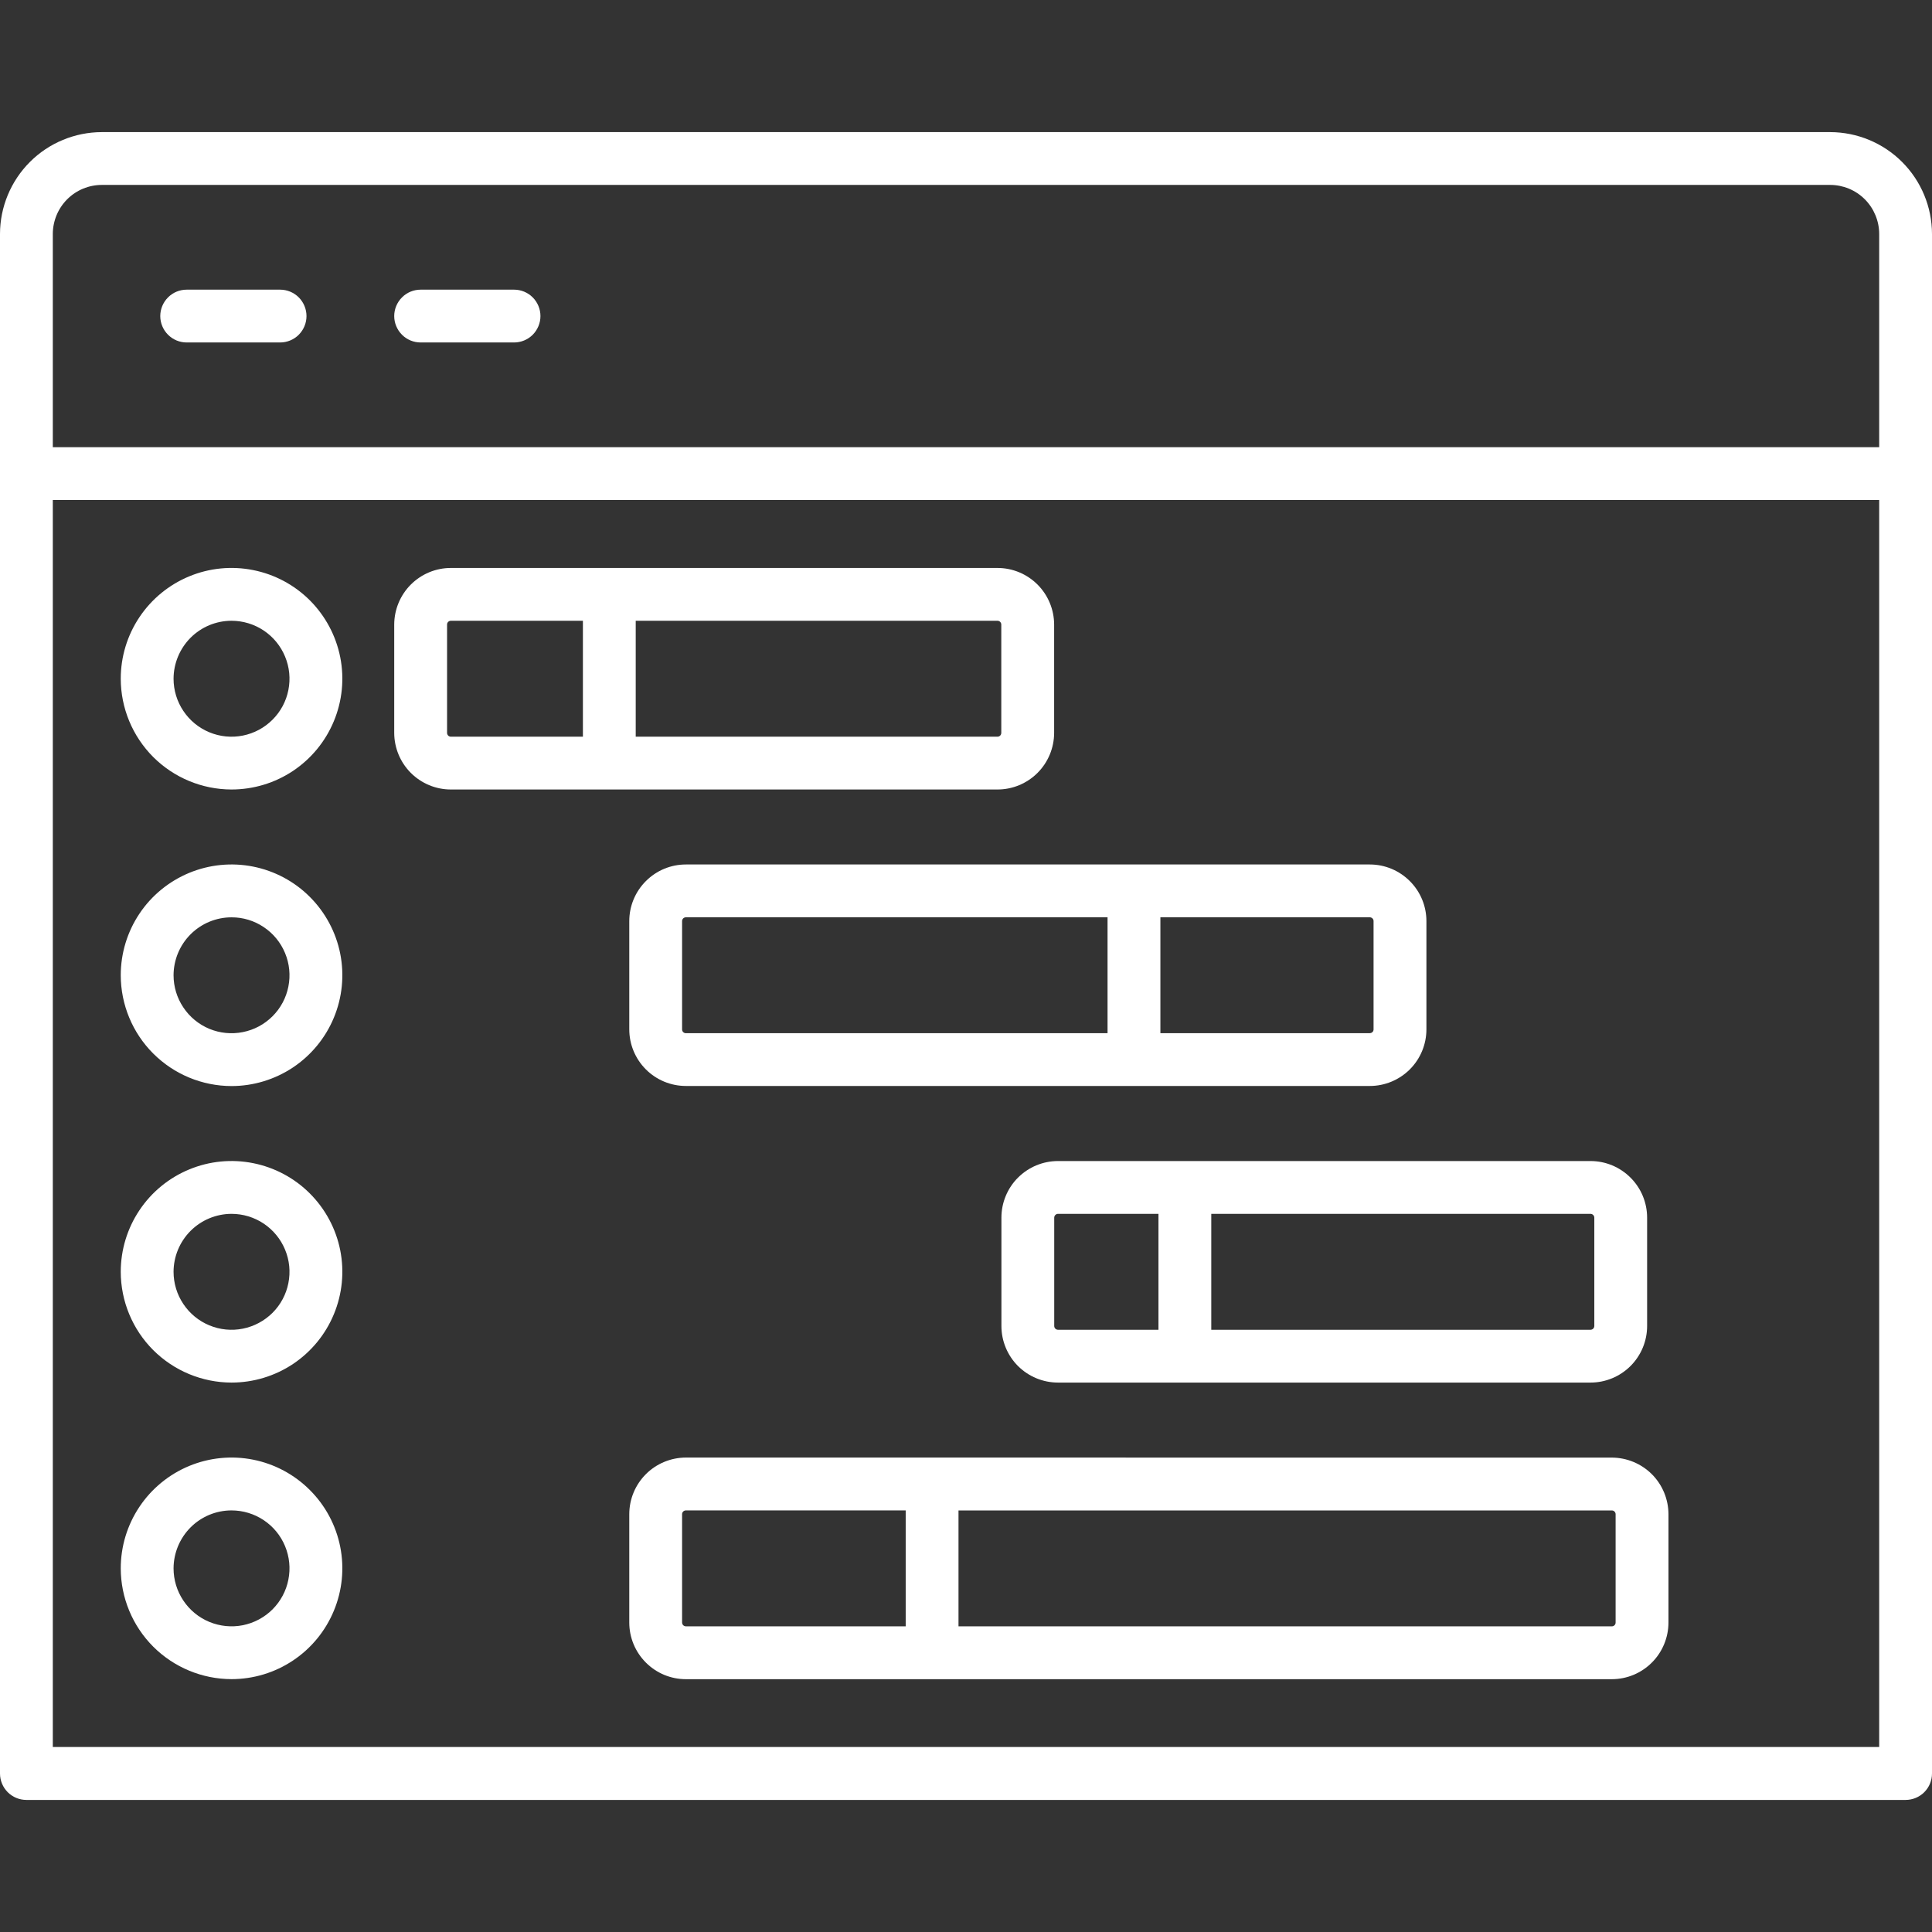 <svg width="42" height="42" viewBox="0 0 42 42" fill="none" xmlns="http://www.w3.org/2000/svg">
<rect x="0" y="0" width="42" height="42" fill="#333333" stroke="none"/>
<g clip-path="url(#clip0_489_68836)">
<path d="M39.785 2.872H2.215C1.628 2.873 1.065 3.106 0.65 3.521C0.235 3.936 0.001 4.499 9.38659e-08 5.086V38.555C-4.304e-05 38.63 0.015 38.705 0.044 38.775C0.072 38.844 0.115 38.907 0.168 38.961C0.221 39.014 0.285 39.056 0.354 39.085C0.424 39.114 0.499 39.129 0.574 39.129H41.426C41.501 39.129 41.576 39.114 41.646 39.085C41.715 39.056 41.779 39.014 41.832 38.961C41.885 38.907 41.928 38.844 41.956 38.775C41.985 38.705 42 38.63 42 38.555V5.086C41.999 4.499 41.765 3.936 41.35 3.521C40.935 3.106 40.372 2.873 39.785 2.872ZM1.148 5.086C1.149 4.803 1.261 4.532 1.461 4.332C1.661 4.132 1.932 4.02 2.215 4.02H39.785C40.068 4.02 40.339 4.132 40.539 4.332C40.739 4.532 40.851 4.803 40.852 5.086V9.722H1.148V5.086ZM40.852 37.978H1.148V10.87H40.852V37.978Z" fill="white"/>
<path d="M6.089 6.297H4.059C3.906 6.297 3.76 6.357 3.653 6.465C3.545 6.573 3.484 6.719 3.484 6.871C3.484 7.023 3.545 7.169 3.653 7.277C3.76 7.385 3.906 7.445 4.059 7.445H6.089C6.241 7.445 6.387 7.385 6.495 7.277C6.602 7.169 6.663 7.023 6.663 6.871C6.663 6.719 6.602 6.573 6.495 6.465C6.387 6.357 6.241 6.297 6.089 6.297Z" fill="white"/>
<path d="M11.175 6.297H9.145C8.992 6.297 8.846 6.357 8.739 6.465C8.631 6.573 8.57 6.719 8.57 6.871C8.57 7.023 8.631 7.169 8.739 7.277C8.846 7.385 8.992 7.445 9.145 7.445H11.175C11.327 7.445 11.473 7.385 11.581 7.277C11.688 7.169 11.749 7.023 11.749 6.871C11.749 6.719 11.688 6.573 11.581 6.465C11.473 6.357 11.327 6.297 11.175 6.297Z" fill="white"/>
<path d="M9.801 17.163H21.685C22.011 17.163 22.324 17.033 22.555 16.802C22.785 16.572 22.915 16.259 22.916 15.933V13.577C22.915 13.251 22.785 12.938 22.555 12.708C22.324 12.477 22.011 12.347 21.685 12.347H9.801C9.475 12.347 9.162 12.477 8.931 12.708C8.701 12.938 8.571 13.251 8.57 13.577V15.933C8.571 16.259 8.701 16.572 8.931 16.802C9.162 17.033 9.475 17.163 9.801 17.163ZM21.767 13.577V15.933C21.767 15.954 21.758 15.975 21.743 15.991C21.728 16.006 21.707 16.015 21.685 16.015H13.82V13.495H21.685C21.707 13.495 21.728 13.504 21.743 13.519C21.758 13.535 21.767 13.555 21.767 13.577ZM9.719 13.577C9.719 13.555 9.727 13.534 9.743 13.519C9.758 13.504 9.779 13.495 9.801 13.495H12.672V16.015H9.801C9.779 16.015 9.758 16.006 9.743 15.991C9.728 15.975 9.719 15.954 9.719 15.933V13.577Z" fill="white"/>
<path d="M13.68 20.023V22.378C13.68 22.704 13.81 23.017 14.041 23.248C14.271 23.478 14.584 23.608 14.91 23.608H29.779C30.105 23.608 30.417 23.478 30.648 23.248C30.879 23.017 31.009 22.704 31.009 22.378V20.023C31.009 19.697 30.879 19.384 30.648 19.154C30.417 18.923 30.105 18.793 29.779 18.793H14.91C14.584 18.793 14.271 18.923 14.041 19.154C13.81 19.384 13.68 19.697 13.68 20.023ZM14.828 22.379V20.023C14.828 20.002 14.837 19.981 14.852 19.965C14.868 19.95 14.888 19.942 14.91 19.941H24.077V22.461H14.91C14.899 22.461 14.889 22.459 14.879 22.455C14.869 22.451 14.86 22.444 14.852 22.437C14.844 22.429 14.838 22.42 14.834 22.41C14.83 22.4 14.828 22.389 14.828 22.378V22.379ZM29.86 20.023V22.378C29.86 22.4 29.852 22.421 29.837 22.436C29.821 22.451 29.8 22.46 29.779 22.46H25.226V19.941H29.779C29.8 19.942 29.821 19.95 29.836 19.965C29.852 19.981 29.86 20.002 29.86 20.023Z" fill="white"/>
<path d="M23 25.24C22.674 25.24 22.361 25.37 22.13 25.601C21.9 25.831 21.77 26.144 21.77 26.471V28.826C21.77 29.152 21.9 29.465 22.13 29.696C22.361 29.926 22.674 30.056 23 30.056H34.577C34.903 30.056 35.215 29.926 35.446 29.696C35.677 29.465 35.807 29.152 35.807 28.826V26.471C35.807 26.144 35.677 25.831 35.446 25.601C35.215 25.37 34.903 25.24 34.577 25.24H23ZM22.918 28.826V26.471C22.918 26.449 22.927 26.428 22.942 26.413C22.957 26.397 22.978 26.388 23 26.388H25.184V28.908H23C22.978 28.908 22.958 28.899 22.942 28.884C22.927 28.869 22.918 28.848 22.918 28.826ZM34.659 26.471V28.826C34.658 28.848 34.65 28.869 34.635 28.884C34.619 28.899 34.598 28.908 34.577 28.908H26.332V26.388H34.577C34.598 26.388 34.619 26.397 34.635 26.413C34.65 26.428 34.659 26.449 34.659 26.471Z" fill="white"/>
<path d="M14.91 31.686C14.584 31.687 14.271 31.817 14.041 32.047C13.81 32.278 13.68 32.591 13.68 32.917V35.273C13.68 35.6 13.81 35.912 14.041 36.143C14.271 36.374 14.584 36.504 14.91 36.504H35.04C35.367 36.504 35.679 36.374 35.91 36.143C36.141 35.912 36.27 35.6 36.271 35.273V32.918C36.27 32.592 36.141 32.279 35.91 32.048C35.679 31.818 35.367 31.688 35.04 31.687L14.91 31.686ZM14.828 35.273V32.917C14.828 32.895 14.837 32.874 14.852 32.859C14.868 32.844 14.888 32.835 14.91 32.835H19.689V35.355H14.91C14.889 35.354 14.868 35.346 14.853 35.331C14.837 35.316 14.829 35.295 14.828 35.273V35.273ZM35.122 32.917V35.273C35.122 35.295 35.114 35.316 35.098 35.331C35.083 35.347 35.062 35.355 35.04 35.355H20.837V32.836H35.04C35.062 32.836 35.083 32.844 35.098 32.86C35.113 32.875 35.122 32.895 35.122 32.917Z" fill="white"/>
<path d="M5.033 17.163C5.509 17.163 5.975 17.022 6.371 16.758C6.767 16.493 7.076 16.117 7.258 15.677C7.441 15.237 7.489 14.752 7.396 14.285C7.303 13.818 7.073 13.389 6.737 13.052C6.4 12.715 5.971 12.486 5.503 12.393C5.036 12.3 4.552 12.347 4.112 12.53C3.672 12.712 3.296 13.021 3.031 13.417C2.766 13.813 2.625 14.278 2.625 14.755C2.626 15.393 2.88 16.005 3.331 16.457C3.783 16.908 4.395 17.162 5.033 17.163ZM5.033 13.495C5.282 13.495 5.526 13.569 5.733 13.707C5.941 13.846 6.102 14.043 6.197 14.273C6.293 14.503 6.318 14.756 6.269 15.001C6.221 15.245 6.101 15.47 5.924 15.646C5.748 15.822 5.524 15.942 5.279 15.991C5.035 16.04 4.781 16.015 4.551 15.919C4.321 15.824 4.124 15.662 3.986 15.455C3.847 15.248 3.773 15.004 3.773 14.755C3.774 14.421 3.907 14.101 4.143 13.864C4.379 13.628 4.699 13.495 5.033 13.495Z" fill="white"/>
<path d="M5.033 23.61C5.509 23.61 5.975 23.468 6.371 23.204C6.767 22.939 7.076 22.563 7.258 22.123C7.441 21.683 7.489 21.199 7.396 20.731C7.303 20.264 7.073 19.835 6.736 19.498C6.4 19.161 5.97 18.932 5.503 18.839C5.036 18.746 4.552 18.794 4.112 18.976C3.672 19.159 3.295 19.467 3.031 19.863C2.766 20.259 2.625 20.725 2.625 21.201C2.626 21.84 2.88 22.452 3.331 22.903C3.783 23.355 4.395 23.609 5.033 23.61ZM5.033 19.942C5.282 19.941 5.526 20.015 5.733 20.154C5.94 20.292 6.102 20.489 6.197 20.719C6.293 20.949 6.318 21.203 6.269 21.447C6.221 21.692 6.101 21.916 5.925 22.092C5.748 22.269 5.524 22.389 5.279 22.437C5.035 22.486 4.782 22.461 4.551 22.366C4.321 22.27 4.124 22.109 3.986 21.901C3.847 21.694 3.773 21.451 3.773 21.201C3.774 20.867 3.907 20.547 4.143 20.311C4.379 20.075 4.699 19.942 5.033 19.942Z" fill="white"/>
<path d="M5.033 30.056C5.509 30.056 5.975 29.915 6.371 29.651C6.767 29.386 7.076 29.01 7.258 28.57C7.441 28.13 7.489 27.645 7.396 27.178C7.303 26.711 7.073 26.282 6.736 25.945C6.4 25.608 5.97 25.379 5.503 25.286C5.036 25.193 4.552 25.24 4.112 25.423C3.672 25.605 3.295 25.914 3.031 26.31C2.766 26.706 2.625 27.172 2.625 27.648C2.626 28.287 2.88 28.899 3.331 29.35C3.783 29.801 4.395 30.055 5.033 30.056ZM5.033 26.388C5.282 26.388 5.526 26.462 5.733 26.6C5.94 26.739 6.102 26.936 6.197 27.166C6.293 27.396 6.318 27.649 6.269 27.894C6.221 28.138 6.101 28.363 5.925 28.539C5.748 28.715 5.524 28.835 5.279 28.884C5.035 28.933 4.782 28.908 4.551 28.812C4.321 28.717 4.124 28.555 3.986 28.348C3.847 28.141 3.773 27.897 3.773 27.648C3.774 27.314 3.907 26.994 4.143 26.758C4.379 26.522 4.699 26.389 5.033 26.388Z" fill="white"/>
<path d="M5.033 36.503C5.509 36.503 5.975 36.362 6.371 36.097C6.767 35.833 7.076 35.456 7.258 35.016C7.441 34.576 7.489 34.092 7.396 33.625C7.303 33.157 7.073 32.728 6.736 32.392C6.4 32.055 5.97 31.825 5.503 31.732C5.036 31.639 4.552 31.687 4.112 31.869C3.672 32.052 3.295 32.361 3.031 32.757C2.766 33.153 2.625 33.618 2.625 34.095C2.626 34.733 2.88 35.345 3.331 35.797C3.783 36.248 4.395 36.502 5.033 36.503ZM5.033 32.835C5.282 32.835 5.526 32.909 5.733 33.047C5.94 33.185 6.102 33.382 6.197 33.612C6.293 33.843 6.318 34.096 6.269 34.34C6.221 34.585 6.101 34.809 5.925 34.986C5.748 35.162 5.524 35.282 5.279 35.331C5.035 35.379 4.782 35.354 4.551 35.259C4.321 35.164 4.124 35.002 3.986 34.795C3.847 34.588 3.773 34.344 3.773 34.095C3.774 33.761 3.907 33.441 4.143 33.204C4.379 32.968 4.699 32.835 5.033 32.835Z" fill="white"/>
</g>
<defs>
<clipPath id="clip0_489_68836">
<rect width="42" height="42" fill="white"/>
</clipPath>
</defs>
</svg>

